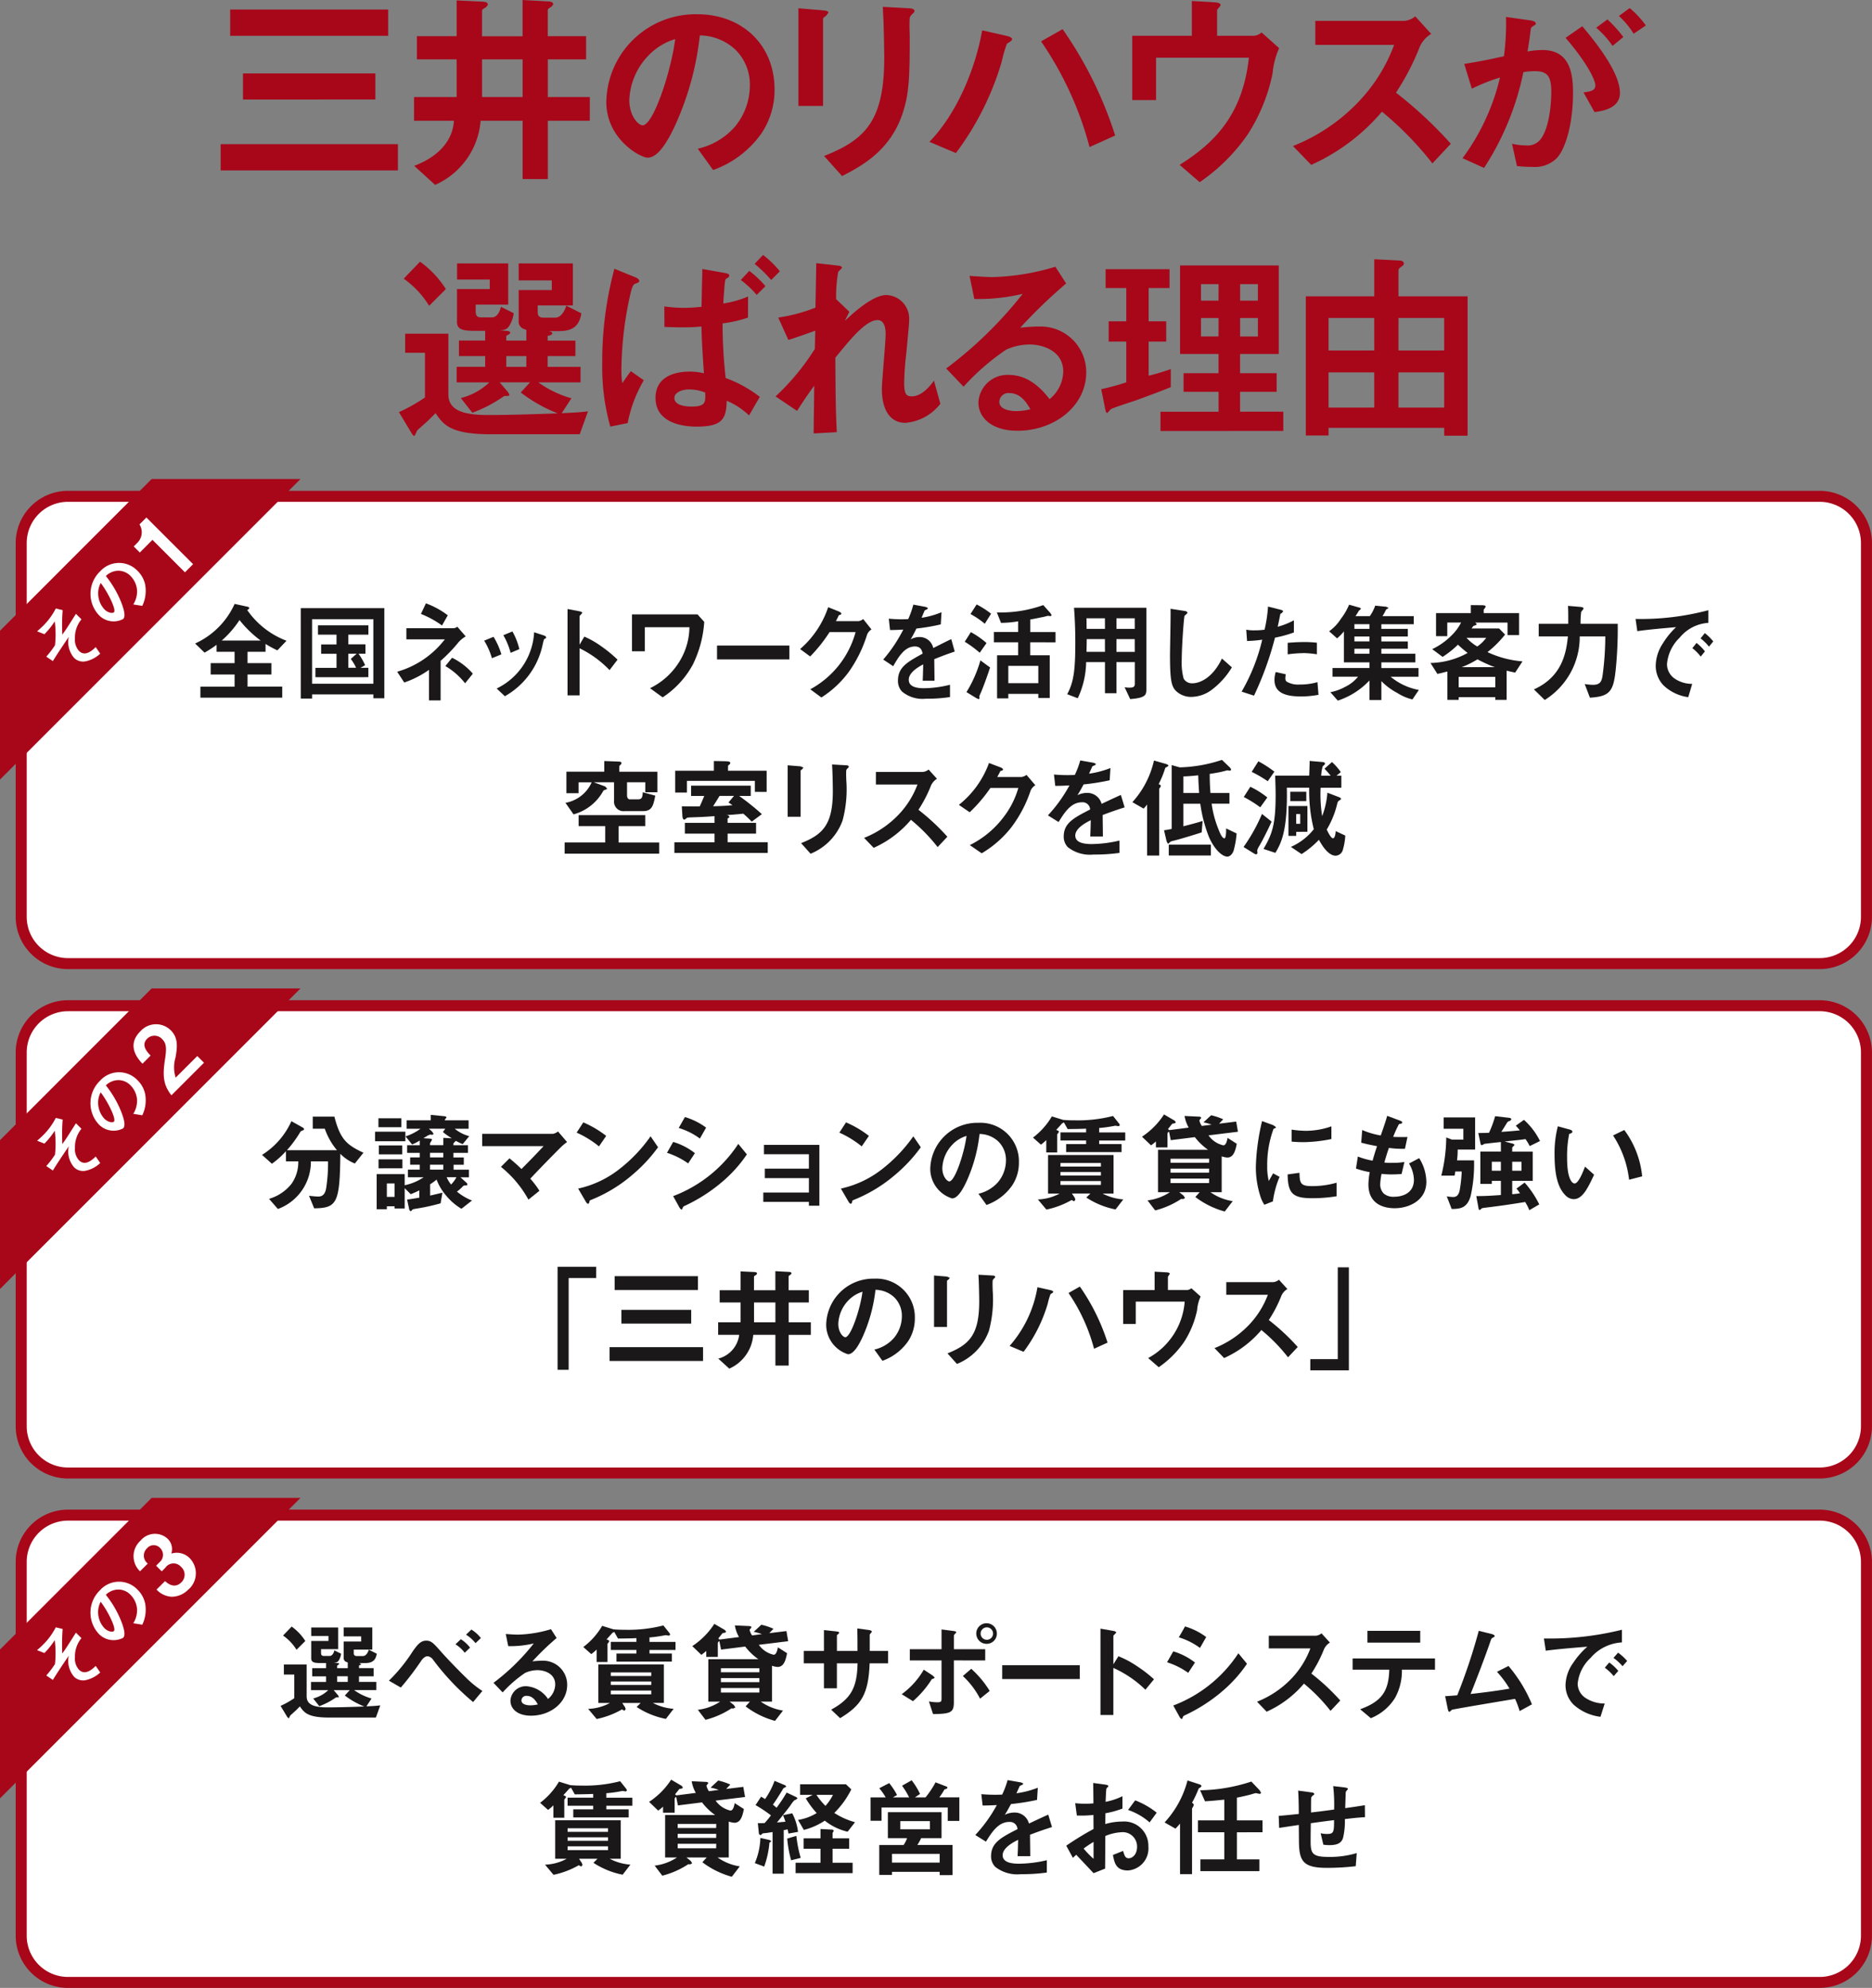 <svg xmlns="http://www.w3.org/2000/svg" xmlns:xlink="http://www.w3.org/1999/xlink" width="200" height="212.392" viewBox="0 0 200 212.392"><rect x="0" y="0" width="200" height="212.392" fill="#808080" stroke="none"/><defs><style>.a{fill:none;}.b{fill:#a80619;}.c{clip-path:url(#a);}.d{fill:#fff;}.e{fill:#1a1819;}</style><clipPath id="a"><rect class="a" width="200" height="212.392"/></clipPath></defs><g transform="translate(0)"><path class="b" d="M10.723,17.652H29.664V14.847H10.723Zm2.387-7.576H27.255V7.291H13.11Zm-1.37-6.808H28.624V.463H11.741Z" transform="translate(12.85 0.556)"/><g transform="translate(0 0)"><g class="c"><path class="b" d="M34.415,12.9v6.232H31.722V12.9H27.235a8.206,8.206,0,0,1-4.861,6.852l-2.234-2.034c2.717-1.016,4.133-2.807,4.243-4.819H20.121V10.365h4.551V6.342H20.427V3.867h4.245V.044l2.763.132c.464.024.572.134.572.354l-.2.244c-.4.242-.422.242-.422.4v2.7h4.333V0l2.783.154c.308.022.486.112.486.312l-.154.22c-.332.22-.422.264-.422.42V3.867h4.091V6.342H34.415v4.023H38.9V12.9H34.415M31.722,6.342H27.389v4.023h4.333Z" transform="translate(24.113 0.001)"/><path class="b" d="M46.019,13.446a10.7,10.7,0,0,1-5.146,3.889l-1.638-2.278a7.423,7.423,0,0,0,3.979-2.363A6.918,6.918,0,0,0,44.8,8.3a5.207,5.207,0,0,0-1.589-3.867,5.65,5.65,0,0,0-3.757-1.48,31.32,31.32,0,0,1-2.739,9.831c-.664,1.372-1.68,3.229-2.829,3.229-.8,0-4.421-1.992-4.421-5.944A9.535,9.535,0,0,1,39.215.693c4.595,0,8.222,3.115,8.222,8.044a8.251,8.251,0,0,1-1.418,4.709M34.13,4.936A7.248,7.248,0,0,0,31.92,9.843c0,1.789,1.016,2.719,1.416,2.719,1.15,0,3.049-5.769,3.491-9.218a6.553,6.553,0,0,0-2.7,1.592" transform="translate(35.313 0.831)"/><path class="b" d="M41.787,1.26c-.33.242-.354.266-.354.332v9.326H38.8V.486l2.629.222c.178.022.576.044.576.242l-.222.31m9.172-.154c-.286.288-.286.354-.286.974-.024.2.022,1.189.022,1.414,0,4.309-.046,6.054-.752,8.2-1.3,3.911-4.177,5.544-6.476,6.718l-1.921-2.143c4.529-1.789,6.43-3.891,6.43-10.563,0-.53-.044-3.6-.156-5.371l2.829.154c.11,0,.552.024.552.288,0,.066-.02.154-.242.332" transform="translate(46.502 0.399)"/><path class="b" d="M53.875,2.7l-.422.266a13.259,13.259,0,0,0-.552,1.9A30.765,30.765,0,0,1,48,14.656l-2.829-1.2c2.893-2.981,4.9-7.734,5.634-11.909l2.675.6c.064.022.53.134.53.354l-.132.2m8.4,11.315A36.221,36.221,0,0,0,57.1,2.723l2.3-1.306a42.168,42.168,0,0,1,5.615,11.361Z" transform="translate(54.127 1.699)"/><path class="b" d="M70.011,7.807a19.066,19.066,0,0,1-2.653,6.5,20.006,20.006,0,0,1-5.129,5.1l-2.143-1.853c3.825-2.39,6.742-5.437,7.4-11.447H57.568v4.529H55.027V3.764h6.364V.049l2.343.134c.462.024.73.11.73.31l-.158.244c-.176.176-.218.244-.218.352V3.764h3.953a1.458,1.458,0,0,0,.8-.354l1.875,1.677a8.341,8.341,0,0,0-.7,2.719" transform="translate(65.943 0.059)"/><path class="b" d="M77.731,16.506a34.939,34.939,0,0,0-5.39-5.525,21.355,21.355,0,0,1-7.56,5.681L62.837,14.65a19.641,19.641,0,0,0,7.05-4.775,17.7,17.7,0,0,0,3.757-6.03h-8.42V1.28h9.523A2.1,2.1,0,0,0,75.9.794l1.7,1.877A3.074,3.074,0,0,0,76.4,4,26.492,26.492,0,0,1,73.84,8.948,44.56,44.56,0,0,1,79.7,14.406l-1.968,2.1" transform="translate(75.303 0.952)"/><path class="b" d="M81.064,16.5a3.308,3.308,0,0,1-2.517.862,15.622,15.622,0,0,1-1.658-.088l-.53-2.387a6.5,6.5,0,0,0,1.5.178,1.724,1.724,0,0,0,1.526-.62c1-1.238,1.172-4.023,1.172-5.085,0-1.7-.42-2.229-1.789-2.229a7.343,7.343,0,0,0-1.194.11,29.693,29.693,0,0,1-4.2,10.231l-2.3-1.04a23.465,23.465,0,0,0,4-8.618,19.9,19.9,0,0,0-3.005,1.194L71.255,6.36c1.677-.266,2.431-.422,4.243-.818a26.563,26.563,0,0,0,.222-4.2l2.651.376c.288.044.53.154.53.332,0,.088-.022.11-.242.242-.268.178-.268.178-.312.464-.11.884-.154,1.282-.33,2.275a9.249,9.249,0,0,1,1.611-.154c2.985,0,3.249,2.631,3.249,4.6,0,3.181-.774,6.032-1.814,7.026m4.113-4.995L84,9.409c.8-.11,1.264-.222,1.264-.752,0-.552-.842-2.363-3.183-5.083l1.787-1.238c1.018,1.216,4.023,4.775,4.023,7.116,0,1.68-1.9,1.946-2.717,2.055M87.1,4.436A9.868,9.868,0,0,0,85.353,2.49l1.2-.882a13.95,13.95,0,0,1,1.7,1.877Zm2.253-1.3a8.817,8.817,0,0,0-1.57-1.9l1.15-.842a10.129,10.129,0,0,1,1.724,1.858Z" transform="translate(85.18 0.469)"/><path class="b" d="M38.7,31.152H29.2c-4.353,0-5.061-1.04-5.9-2.256-.286.29-.332.334-.774.774-.178.176-1.128,1-1.194,1.084l-.266.576c-.154,0-.264-.2-.31-.266l-1.37-2.278a17.59,17.59,0,0,0,2.785-1.567V22.444H20.053V20.411h4.614v6.454c0,1.523,1.194,2.231,4.157,2.231,2.519,0,5.014-.088,7.536-.176a15.721,15.721,0,0,1-3.955-2.234l.991-1.082H30.15l.884,1.038.154.266c0,.154-.066.154-.552.154a14.577,14.577,0,0,1-3.405,1.792L26,27.283a6.777,6.777,0,0,0,3.051-1.677H25.553v-1.66H28.6V22.8H25.8V21.141H28.6V20.1h-1.06c-1.194,0-1.948-.086-1.948-.928V15.64h3.5V14.623H25.6V12.9h5.461v4.4H27.589V18c0,.464.13.662.55.662h1.216c.51,0,.84-.64.928-1.126l1.37.684a3.553,3.553,0,0,1-.4,1.216c-.268.486-.486.576-1.106.6l.73.066c.266.024.4.09.4.2,0,.132-.268.244-.42.332v.508H33v-1.15a1.544,1.544,0,0,1-.508-.222.826.826,0,0,1-.31-.706V15.748h3.537V14.711H32.182V12.9h5.791v4.487H34.215v.708c0,.44.2.6.642.6h1.216c.73,0,1.1-.948,1.194-1.282l1.611.818c-.264,1.7-1.345,1.9-2.517,1.9h-.994c.13.022.4.066.4.242s-.33.244-.486.266v.508h2.961V22.8H35.277v1.148H38.79v1.66H34.283a11.122,11.122,0,0,0,3.535,1.7L36.778,28.9c1.482-.066,1.9-.088,2.81-.2L38.7,31.152M22.614,17.43a9.743,9.743,0,0,0-2.717-2.9l1.746-1.814A10.536,10.536,0,0,1,24.4,15.64ZM33,22.8H30.856v1.148H33Z" transform="translate(23.233 15.245)"/><path class="b" d="M32.319,24.808l1.389.972a14.433,14.433,0,0,0-1.724,4.577l-1.855.374a23.42,23.42,0,0,1-.862-6.784,38.123,38.123,0,0,1,1.3-10.077l2.124.862c.042,0,.53.2.53.422,0,.154-.114.2-.42.308-.268.11-.356.442-.486.93a37.719,37.719,0,0,0-1,8.242,9.666,9.666,0,0,0,.09,1.458l.906-1.282m12.529-5.722a14.353,14.353,0,0,1-2.717.618,52.3,52.3,0,0,0,.332,5.835,13.456,13.456,0,0,1,3.645,2.012l-1.15,1.987a7.675,7.675,0,0,0-2.385-1.57c-.046,1.858-.4,2.763-3.163,2.763-.64,0-4.439,0-4.439-3.071,0-2.077,1.721-2.807,3.691-2.807a6.651,6.651,0,0,1,1.477.178c-.2-3.005-.22-3.405-.266-4.995a20,20,0,0,1-2.009.088c-.662,0-1.392-.022-1.943-.044L35.9,17.892a15.293,15.293,0,0,0,2.053.154c.71,0,1.458-.066,1.921-.11.024-1.084.07-3.029.09-4.043l2.365.418c.486.088.508.176.508.31l-.046.134-.284.176c-.134.108-.156.354-.31,2.651a10.826,10.826,0,0,0,2.651-.752Zm-6.21,7.668c-1.016,0-1.655.4-1.655.928,0,.508.552.906,1.855.906,1.5,0,1.48-.486,1.436-1.5a4.711,4.711,0,0,0-1.636-.33m7.138-10.1a10.124,10.124,0,0,0-1.7-1.592l.908-.972a10.33,10.33,0,0,1,1.724,1.633Zm1.548-1.592a13.788,13.788,0,0,0-1.767-1.724l.9-.95a10.25,10.25,0,0,1,1.792,1.746Z" transform="translate(35.074 14.847)"/><path class="b" d="M51.611,29.851c-2.561,0-2.561-3.071-2.561-3.623,0-.84.4-4.951.4-5.881,0-.574-.112-1.48-.864-1.48-1.26,0-2.961,2.119-4.509,4.021.022,3.071.022,5.371.156,7.956l-2.475.134.066-5.107c-.686.954-1.062,1.482-1.833,2.7l-2.3-1.548a25.271,25.271,0,0,0,4.2-5.08L41.934,20c-1.174.42-1.77.64-2.875.991L37.977,18.6a17.751,17.751,0,0,0,3.977-1.062l.088-4.749,2.19.244c.352.042.552.064.552.264l-.4.42a15.045,15.045,0,0,0-.222,2.915l1.414,1.35-.486.972c.862-.8,2.961-2.761,4.443-2.761a2.516,2.516,0,0,1,2.429,2.649c0,.4-.024.644-.308,3.6a31.238,31.238,0,0,0-.222,3.117c0,1.216.222,1.458.816,1.458.62,0,1.46-.4,2.365-1.68l.686,2.475a5.308,5.308,0,0,1-3.691,2.033" transform="translate(45.168 15.33)"/><path class="b" d="M53.607,30.488c-2.763,0-4.179-1.394-4.179-3.027a3.1,3.1,0,0,1,3.251-2.939c2.3,0,3.733,1.811,4.353,2.585a3.9,3.9,0,0,0,1.46-2.941c0-2.187-2.146-2.893-3.579-2.893a6.039,6.039,0,0,0-2.524.552,24.99,24.99,0,0,0-4.551,3.955l-1.855-1.943a43.642,43.642,0,0,0,8.176-7.978,20.5,20.5,0,0,1-5.171.552l-.508-2.473c.528.044,1.789.132,2.475.132a25.036,25.036,0,0,0,6.694-1.106l1.15,1.789a55.138,55.138,0,0,0-4.907,4.729,17.71,17.71,0,0,1,2.143-.132,4.874,4.874,0,0,1,4.909,4.885c0,3.667-3.451,6.254-7.338,6.254m-.84-4.023a.974.974,0,0,0-1.106.93c0,.772,1.018.994,1.814.994a6.291,6.291,0,0,0,1.5-.2c-.288-.508-.952-1.724-2.209-1.724" transform="translate(55.105 15.534)"/><path class="b" d="M57.143,27.333c-.418.152-2.429.794-2.605.926l-.376.4c-.09,0-.156-.11-.224-.418l-.418-2.124a27.343,27.343,0,0,0,2.673-.728V21.035h-1.88V18.867h1.88V15.31H53.986V13.3h6.826V15.31H58.581v3.557h1.877v2.168H58.581V24.68a23.536,23.536,0,0,0,2.365-.708V25.9c-1.26.508-2.522.974-3.8,1.438m2.7,3.247V28.525h6.208V26.4H62.314v-1.99h3.735V22.358H61.938V12.9H72.481v9.455H68.348v2.055h3.909V26.4H68.348v2.121h4.619V30.58Zm6.208-15.692H64.171v1.767h1.877Zm0,3.625H64.171v1.968h1.877Zm4.2-3.625h-1.9v1.767h1.9Zm0,3.625h-1.9v1.968h1.9Z" transform="translate(64.137 15.463)"/><path class="b" d="M78.246,31.451v-.838H65.891v.816H63.46V16.557h7.316V12.6l2.653.132c.2,0,.506.068.506.334,0,.11-.044.176-.242.308-.244.156-.332.266-.332.42v2.763h7.382V31.451h-2.5m-7.47-12.575H65.891v3.471h4.885Zm0,5.813H65.891v3.757h4.885Zm7.47-5.813H73.362v3.471h4.885Zm0,5.813H73.362v3.757h4.885Z" transform="translate(76.049 15.1)"/><path class="d" d="M198.176,69.052a5.008,5.008,0,0,1-4.992,4.995H6.027a5.01,5.01,0,0,1-5-4.995V29.114a5.01,5.01,0,0,1,5-4.993H193.184a5.007,5.007,0,0,1,4.992,4.993V69.052" transform="translate(1.234 28.907)"/><path class="b" d="M16.2,23.281,0,39.489v15.9L32.1,23.281Z" transform="translate(0.001 27.9)"/><path class="d" d="M5.846,32.8a1.771,1.771,0,0,0,.435,1.308c.668.664,1.444-.084,1.785-.409l.481.7A3.258,3.258,0,0,1,7,35.216a1.369,1.369,0,0,1-1.24-.358,2.606,2.606,0,0,1-.574-2.251c-.517.767-1.1,1.625-1.53,2.315-.055.088-.1.154-.165.273l-.708-.477A9.729,9.729,0,0,0,3.716,33.5a10.882,10.882,0,0,0-.026-2.555,8.091,8.091,0,0,1-1.106,1.376l-.78-.308c.185-.165.38-.328.631-.578A7.23,7.23,0,0,0,3.8,29.571l.734.18a21.016,21.016,0,0,0-.037,2.618c.088-.13.286-.391.523-.761.154-.229.8-1.253.932-1.466l.589.589A3.069,3.069,0,0,0,5.846,32.8" transform="translate(2.161 35.438)"/><path class="d" d="M10.247,29.724a3.707,3.707,0,0,1-.312,2.227L8.972,31.8a2.6,2.6,0,0,0,.4-1.565,2.42,2.42,0,0,0-.692-1.477,1.83,1.83,0,0,0-1.348-.561,1.955,1.955,0,0,0-1.29.563,10.928,10.928,0,0,1,1.75,3.1c.174.5.38,1.214.1,1.495a2.187,2.187,0,0,1-2.555-.376,3.321,3.321,0,0,1,.092-4.713,2.721,2.721,0,0,1,4.01-.044,2.877,2.877,0,0,1,.813,1.51m-5.032.833a2.531,2.531,0,0,0,.666,1.754c.442.444.921.42,1.02.321.284-.284-.671-2.174-1.411-3.133a2.287,2.287,0,0,0-.275,1.057" transform="translate(5.267 32.781)"/><path class="d" d="M11.972,31.008,8.5,27.535,7.149,28.891,6.5,28.241l.394-.4a1.578,1.578,0,0,0,.22-1.954l.736-.739,4.99,4.986-.868.871" transform="translate(7.789 30.142)"/><path class="e" d="M18.269,34.313a11.956,11.956,0,0,1-1.262-.686v.838H15.083v1.211h2.552v1.214H15.083v1.3H18.79v1.176H10.047V38.193H13.7v-1.3H11.146V35.676H13.7V34.465H11.777v-.745a12.489,12.489,0,0,1-1.284.838l-1.011-.978a8.461,8.461,0,0,0,4.221-4.23l1.334.292c.185.033.22.092.22.163,0,.035,0,.092-.209.2a8.971,8.971,0,0,0,4.2,3.282l-.976,1.027m-4.047-3.238a10.612,10.612,0,0,1-1.9,2.19h4.164a11.8,11.8,0,0,1-2.262-2.19" transform="translate(11.363 35.172)"/><path class="e" d="M22.371,39.181v-.409H15.824v.444H14.617v-9.66h8.928v9.625H22.371m0-8.448H15.824v6.9h6.547Zm-6.188,6.2v-1h2.253v-1.5H16.793v-1h1.642V32.388H16.455v-1h5.386v1H19.7v1.035h1.827v1h-.741a7.024,7.024,0,0,1,.706,1.224L21,35.929h.838v1ZM19.7,34.425v1.5h.827a4.857,4.857,0,0,0-.567-.943l.631-.561Z" transform="translate(17.517 35.42)"/><path class="e" d="M25.9,33.424a16.216,16.216,0,0,1-1.957,2.04v4.227H22.7V36.429a10.4,10.4,0,0,1-2.642,1.352L19.3,36.629a9.8,9.8,0,0,0,5.091-3.46H20.283V31.98h5.045a.68.68,0,0,0,.394-.163l.9,1.038a3.077,3.077,0,0,0-.717.569m-1.814-1.737a10.349,10.349,0,0,0-2.251-1.235l.532-1.13A8.908,8.908,0,0,1,24.709,30.6Zm2.467,6.177a7.545,7.545,0,0,0-2.108-1.842l.717-.886a6.993,6.993,0,0,1,2.218,1.7Z" transform="translate(23.132 35.14)"/><path class="e" d="M24.357,33.545a7.51,7.51,0,0,0-.827-1.875l1-.409a7.718,7.718,0,0,1,.838,1.875l-1.011.409m5.654-2.084c-.1.057-.11.1-.218.558a8.28,8.28,0,0,1-4.054,5.59l-.873-.827a7.08,7.08,0,0,0,4-6.01l1.066.35c.141.046.218.128.218.209s-.022.081-.143.13m-3.654,1.512a7.545,7.545,0,0,0-.774-1.886l.969-.4a7.364,7.364,0,0,1,.741,1.888Z" transform="translate(28.198 36.778)"/><path class="e" d="M32.066,36.123a11.142,11.142,0,0,0-3.2-2.33v5.032H27.581V29.6l1.306.246c.035.011.264.046.264.187l-.286.312v3.065l.51-.862a9.446,9.446,0,0,1,1.849,1.06,13.492,13.492,0,0,1,1.7,1.4l-.855,1.119" transform="translate(33.053 35.47)"/><path class="e" d="M37.261,35.136a9.767,9.767,0,0,1-3.271,3.588l-1.35-.978a7.552,7.552,0,0,0,3.284-3.087,7.13,7.13,0,0,0,.926-3.427H32.086V33.8H30.714v-3.94h7l.717.8a12.064,12.064,0,0,1-1.174,4.474" transform="translate(36.807 35.782)"/><rect class="e" width="7.732" height="1.48" transform="translate(76.605 68.972)"/><path class="e" d="M46.038,32.444a14.083,14.083,0,0,1-1.932,3.948,10.785,10.785,0,0,1-2.95,2.763l-1.185-.875a9.893,9.893,0,0,0,4.839-6.107H42.028a15.966,15.966,0,0,1-2.069,2.6l-1.075-.791a10.194,10.194,0,0,0,3-4.474l1.121.453c.064.024.284.128.284.244,0,.095-.123.119-.273.163-.066.178-.2.409-.306.631h2.436a1.1,1.1,0,0,0,.479-.222l.882,1.108a1.2,1.2,0,0,0-.47.558" transform="translate(46.598 35.364)"/><path class="e" d="M48.379,35.218c0,.455.024,1.9.024,2.3H47.142c.031-.664.042-1.235.053-1.746-.413.22-1.543.824-1.543,1.642,0,.756.838.908,1.629.908a11.872,11.872,0,0,0,2.777-.372v1.315a16.746,16.746,0,0,1-2.59.176,3.4,3.4,0,0,1-2.557-.783,1.66,1.66,0,0,1-.413-1.141c0-1.444,1-1.992,2.634-2.891-.068-.347-.2-.767-.827-.767-1.068,0-1.719,1.06-2.317,2.108l-1.064-.71a15.7,15.7,0,0,0,2.141-3.2c-.62.033-.956.046-1.414.046l-.132-1.213a14.361,14.361,0,0,0,2.075.048,9.33,9.33,0,0,0,.545-1.55l1.363.255.215.119-.11.128L47.359,30c-.013.013-.286.666-.339.794a8.858,8.858,0,0,0,2.132-.594l-.079,1.3a21.449,21.449,0,0,1-2.6.444c-.347.686-.435.851-.62,1.154a1.975,1.975,0,0,1,.934-.246,1.474,1.474,0,0,1,1.48,1.176c1.273-.64,1.414-.71,1.924-.956l.372,1.33c-.86.292-1.381.49-2.187.816" transform="translate(51.438 35.21)"/><path class="e" d="M48.485,34.536a11.686,11.686,0,0,0-1.6-1.176l.653-1.027A9.32,9.32,0,0,1,49.213,33.5l-.728,1.035m.163,4.173c-.2.431-.207.466-.207.525l.022.163-.077.106-.242-.106-1.075-.655a13.36,13.36,0,0,0,1.49-3.388l1.033.756c-.391,1.211-.827,2.319-.945,2.6m.38-7.27A8.979,8.979,0,0,0,47.5,30.4l.655-1.024a9.3,9.3,0,0,1,1.543.989Zm4.85,1.981v1.387h2.088v4.566h-1.22V38.93H51.539v.477h-1.2v-4.6h2.249V33.419H50v-1.1h2.587V31.181a11.775,11.775,0,0,1-1.827.163l-.446-1.119a13.366,13.366,0,0,0,4.96-.78l.761.853.143.242-.121.084-.292-.035-.5.128c-.156.024-.741.152-1.383.268v1.339h2.7v1.1Zm.868,2.517H51.539v1.853h3.207Z" transform="translate(56.186 35.204)"/><path class="e" d="M58.594,39.3,58,38.027a2.488,2.488,0,0,0,.5.048c.448,0,.589-.095.589-.42V35.348H57.126v3.322H55.9V35.348H53.888a9.367,9.367,0,0,1-.895,3.858l-1.13-.431c.719-1.317.868-2.656.868-5.568,0-1.224-.042-2.447-.138-3.671h7.73V38.2c0,.618-.011.967-1.728,1.095m-2.7-8.633h-1.97c.011.418.011.7.011,1.13H55.9Zm0,2.225H53.951c-.011,1.013-.022,1.13-.022,1.363H55.9Zm3.185-2.225H57.126v1.13h1.959Zm0,2.225H57.126v1.365h1.959Z" transform="translate(62.152 35.395)"/><path class="e" d="M61.3,38.256A3.741,3.741,0,0,1,59.133,39a2.323,2.323,0,0,1-1.587-.594c-.51-.477-.686-1.071-.686-3.869,0-.71.088-4.17.055-4.951l1.447.222c.262.033.358.114.358.185,0,.095-.13.187-.306.339-.086.3-.3,3.379-.3,4.661a6.547,6.547,0,0,0,.207,2.062,1.028,1.028,0,0,0,.954.49c.609,0,2.069-.409,3.133-2.645l1.064.943A8.447,8.447,0,0,1,61.3,38.256" transform="translate(68.14 35.458)"/><path class="e" d="M63.907,32.8A34.738,34.738,0,0,1,61.664,39l-1.323-.429a20.323,20.323,0,0,0,2.2-5.549,13.815,13.815,0,0,1-1.62.141l-.088-1.211a4.2,4.2,0,0,0,.884.07,7.212,7.212,0,0,0,1.075-.07,15.185,15.185,0,0,0,.369-2.471l1.337.339c.022,0,.273.057.273.187l-.13.163c-.143.07-.165.079-.185.2-.1.523-.187.943-.264,1.271a8.21,8.21,0,0,0,1.732-.69v1.295a12.461,12.461,0,0,1-2.023.558m2.75,6.281c-1.959,0-2.8-.583-2.8-1.77a2.855,2.855,0,0,1,.132-.84l1.077.244a2.235,2.235,0,0,0-.046.433.415.415,0,0,0,.132.347,2.407,2.407,0,0,0,1.383.314,6.749,6.749,0,0,0,1.913-.255l.11,1.352a9.994,9.994,0,0,1-1.9.174m.24-4.625a12.307,12.307,0,0,0-1.631.13V33.356c.565-.046,1.108-.081,1.684-.081a11.561,11.561,0,0,1,1.436.07v1.235a10.766,10.766,0,0,0-1.488-.13" transform="translate(72.312 35.324)"/><path class="e" d="M73.49,39.512a5.3,5.3,0,0,1-1.631-.7,6.732,6.732,0,0,1-1.686-1.257v2.016H68.9V37.485a8.063,8.063,0,0,1-3.383,2.154l-.791-.9a5.29,5.29,0,0,0,1.574-.569,3.982,3.982,0,0,0,1.381-1.086H64.953v-.93H68.9V35.55h-2.73V32.242a5.434,5.434,0,0,1-.728.745l-.849-.758a4.658,4.658,0,0,0,1.26-1.339,6.438,6.438,0,0,0,.873-1.5l1.033.292c.185.046.229.1.229.152l-.1.1-.13.119c-.088.16-.176.3-.35.558h1.534a4.84,4.84,0,0,0,.576-1.119l1.176.117.248.117-.132.117c-.108.035-.128.059-.152.106a4.538,4.538,0,0,1-.369.664H73.63v.862H70.172v.5H73v.816H70.172v.525H73v.78H70.172v.534h3.634v.921H70.172v.607h3.97v.93H71.162A6.59,6.59,0,0,0,74.178,38.5l-.688,1.013M68.9,31.472H67.292v.5H68.9Zm0,1.317H67.292v.523H68.9Zm0,1.306H67.292v.536H68.9Z" transform="translate(77.409 35.216)"/><path class="e" d="M78.565,36.619c-.152-.033-.585-.125-.912-.209v3.122H76.444v-.29H72.531v.29H71.322V36.5c-.64.165-.78.2-1.064.257l-.739-1.165a8.527,8.527,0,0,0,3.97-1.073,12.136,12.136,0,0,1-1.035-.886,10.027,10.027,0,0,1-1.64,1.306l-1.11-.827a7.282,7.282,0,0,0,2-1.4,5.158,5.158,0,0,0,1.086-1.444H71.313v1.455h-1.2V30.259h3.717v-.851l1.163.011c.391,0,.424.095.424.163l-.1.163-.11.141v.374h3.775v2.354H77.752V31.272h-3.46l.176.163-.077.095-.306.117c-.075.114-.1.149-.174.255h2.937l.642.653a11.487,11.487,0,0,1-1.88,1.875,10.777,10.777,0,0,0,3.739.989l-.785,1.2m-2.121.455H72.531v1.119h3.913Zm-1.9-1.875a9.989,9.989,0,0,1-1.695.84H76.4a13.707,13.707,0,0,1-1.86-.84m-1.174-2.3a4.94,4.94,0,0,0,1.152.932,4.107,4.107,0,0,0,.959-.932Z" transform="translate(83.31 35.243)"/><path class="e" d="M83.267,36.4c-.237,2.236-.686,2.726-2.739,2.854L79.972,37.8a7.1,7.1,0,0,0,.871.081c.849,0,.969-.42,1.066-1.211a31.512,31.512,0,0,0,.262-3.961H79.44A7.94,7.94,0,0,1,75.7,39.5l-1.154-1.132c3.087-1.385,3.458-4.03,3.632-5.661h-3.12V31.366h3.152c.011-1.024,0-1.526-.024-1.921l1.2.1c.295.024.457.048.457.176l-.031.092-.218.268a9.1,9.1,0,0,0-.066,1.282H83.5a44.538,44.538,0,0,1-.229,5.034" transform="translate(89.335 35.287)"/><path class="e" d="M84.171,32.617a4.431,4.431,0,0,0-1.326,2.8,1.89,1.89,0,0,0,.78,1.517,3.271,3.271,0,0,0,1.915.591l-.424,1.422a4.736,4.736,0,0,1-2.675-1.293,3.038,3.038,0,0,1-.8-2.1,4.444,4.444,0,0,1,.741-2.319,8.534,8.534,0,0,1,1.436-1.772c-1.46.13-3.056.268-4.144.431l-.185-1.306a28.006,28.006,0,0,0,7.776-.932v1.352a4.308,4.308,0,0,0-3.089,1.609m2.273,1.992a5.008,5.008,0,0,0-.893-.9L86,33.154a4.849,4.849,0,0,1,.9.9Zm.882-1.06a5.223,5.223,0,0,0-.9-.886l.457-.558a5.138,5.138,0,0,1,.9.886Z" transform="translate(95.252 35.54)"/><path class="e" d="M27.441,46.879V45.689h4.335V43.942H28.934V42.766h7.118v1.176H33.21v1.748h4.335v1.189h-10.1m8.611-6.56V39.257H34.106v1.422c0,.189.106.4.279.4h.9c.409,0,.477-.231.5-.756l1.339.361c-.209,1.062-.347,1.655-1.315,1.655H33.849a1.014,1.014,0,0,1-1.13-1.106V39.257H30.552l1.214.444.2.209c0,.081-.059.119-.2.141l-.176.084a5.189,5.189,0,0,1-3.2,2.55l-.862-1.235a3.777,3.777,0,0,0,2.8-2.192h-1.4v1.167H27.628v-2.3h4.045V36.986l1.583.059c.152,0,.257.068.257.174l-.035.092-.2.211v.607h4.067v2.19Z" transform="translate(32.885 44.324)"/><path class="e" d="M32.774,46.808V45.665h4.289v-.921h-3.17V43.592h3.17v-.721c-1.13.092-1.631.1-2.612.139-.268.013-.29.013-.394.092-.117.095-.165.141-.222.141-.176,0-.2-.268-.211-.477l-.057-.945c.6.013.734.013,1.91.013.141-.292.174-.374.488-1.119H34.557v-1.1h6.375v1.1H39.694a26.6,26.6,0,0,1,2.427,1.946l-1.086.8a11.47,11.47,0,0,0-.9-.851c-.629.07-1.282.117-1.8.152l.171.022.152.141c0,.117-.139.163-.2.187v.477H41.5v1.152H38.461v.921h4.287v1.143H32.774m8.6-6.525V39.107H34.115v1.244H32.858V38.024h4.135V36.986l1.211.022c.314.013.547.024.547.2l-.081.141c-.117.081-.165.125-.165.174v.5h4.126v2.26Zm-3.775.431c-.27.444-.479.78-.688,1.106.967-.022,1.515-.057,2.075-.117-.2-.128-.224-.149-.433-.29l.594-.7Z" transform="translate(39.276 44.324)"/><path class="e" d="M39.85,37.645c-.174.128-.185.139-.185.176v4.916H38.278v-5.5l1.387.114.3.13-.119.163m4.836-.081c-.152.152-.152.187-.152.512-.011.106.013.631.013.745a12.8,12.8,0,0,1-.4,4.324,6.051,6.051,0,0,1-3.414,3.542l-1.013-1.13c2.387-.943,3.39-2.051,3.39-5.571,0-.279-.022-1.9-.081-2.832l1.493.084c.057,0,.292.009.292.152,0,.033-.013.081-.13.174" transform="translate(45.872 44.527)"/><path class="e" d="M49.849,45.683A18.389,18.389,0,0,0,47,42.77a11.2,11.2,0,0,1-3.983,2.994L41.994,44.7a10.363,10.363,0,0,0,3.717-2.515,9.4,9.4,0,0,0,1.983-3.183H43.254V37.654h5.021a1.123,1.123,0,0,0,.609-.255l.895.989a1.618,1.618,0,0,0-.629.7A14.214,14.214,0,0,1,47.8,41.7a23.336,23.336,0,0,1,3.089,2.878l-1.038,1.106" transform="translate(50.325 44.819)"/><path class="e" d="M54.267,40.017a13.661,13.661,0,0,1-2.073,3.948,11.4,11.4,0,0,1-3.157,2.763l-1.271-.875a10.185,10.185,0,0,0,3.647-3.043,9.289,9.289,0,0,0,1.537-3.065H49.969a16.3,16.3,0,0,1-2.214,2.6L46.6,41.554a10.147,10.147,0,0,0,3.216-4.472l1.2.453c.073.022.3.128.3.244,0,.092-.125.117-.29.163-.07.176-.209.409-.325.631H53.31a1.208,1.208,0,0,0,.514-.222l.945,1.106a1.229,1.229,0,0,0-.5.561" transform="translate(55.846 44.439)"/><path class="e" d="M56.777,42.791c0,.455.024,1.9.024,2.3H55.449c.033-.664.046-1.235.057-1.748-.442.222-1.655.829-1.655,1.644,0,.756.9.908,1.75.908a13.4,13.4,0,0,0,2.968-.374v1.317a19.13,19.13,0,0,1-2.77.176,3.821,3.821,0,0,1-2.739-.783,1.583,1.583,0,0,1-.444-1.141c0-1.442,1.075-1.992,2.821-2.891a.806.806,0,0,0-.886-.767c-1.141,0-1.84,1.06-2.482,2.108l-1.141-.71a15.607,15.607,0,0,0,2.3-3.2c-.666.033-1.027.046-1.517.046l-.138-1.211a16.532,16.532,0,0,0,2.225.046,8.951,8.951,0,0,0,.583-1.55l1.455.255.235.119-.117.128-.268.117c-.013.011-.3.664-.363.794a10.137,10.137,0,0,0,2.284-.6l-.081,1.306a24.469,24.469,0,0,1-2.785.442c-.374.686-.466.851-.662,1.154a2.223,2.223,0,0,1,1-.246A1.565,1.565,0,0,1,56.66,41.6c1.361-.64,1.515-.708,2.062-.954l.4,1.328c-.921.292-1.48.49-2.341.816" transform="translate(61.03 44.286)"/><path class="e" d="M58.724,37.683l-.176.095a10.191,10.191,0,0,1-.71,1.748c.117.046.235.095.235.209l-.037.084-.138.2v7.132H56.605V41.693a3.073,3.073,0,0,1-.374.442l-1.2-.686A9.778,9.778,0,0,0,57.339,37l1.268.361c.081.024.281.095.281.211l-.165.114m7.143,8.879c-.1.374-.385.7-.688.7-.536,0-1.363-.734-1.959-2.084a15.3,15.3,0,0,1-.93-3.566H60.483v2.412c.361-.095,1.55-.4,2.053-.572l-.1,1.222c-.732.246-2.653.818-2.981.886-.279.073-.314.073-.4.152-.152.154-.174.174-.222.174l-.138-.231-.281-1.211a6.2,6.2,0,0,0,.816-.141V37.487l.862.244a15.391,15.391,0,0,0,4.509-.8l.8.767a.554.554,0,0,1,.187.3l-.127.092-.281-.046-.547.141c-.385.092-.875.174-1.339.244,0,.383.011,1.2.081,2.038h2.027v1.143H63.5a11.178,11.178,0,0,0,.688,2.631c.174.455.418,1.073.686,1.073.117,0,.187-.477.174-1.06l1.119.536a9.43,9.43,0,0,1-.3,1.77m-6.947-.569h4.5v1.154h-4.5Zm3.148-7.411c-.455.046-1.013.106-1.585.117v1.77h1.68c-.059-.965-.081-1.363-.095-1.886" transform="translate(65.948 44.256)"/><path class="e" d="M62.159,45.988c-.211.361-.257.455-.257.607l.024.266-.119.106-.171-.046-1.2-.745a18.657,18.657,0,0,0,1.97-3.531l1.024.816c-.231.547-.941,1.97-1.268,2.528m.059-4.054a12.828,12.828,0,0,0-1.761-1.1l.7-1.093a9.234,9.234,0,0,1,1.816,1.141Zm.8-2.785a13.116,13.116,0,0,0-1.715-1l.712-1.13a12.021,12.021,0,0,1,1.713,1.108Zm8.04,7.27a.848.848,0,0,1-.78.686c-.838,0-1.528-1.222-1.794-1.7a9.494,9.494,0,0,1-1.853,1.526l-1.141-.767a6.371,6.371,0,0,0,2.447-1.888,16.776,16.776,0,0,1-.49-4.439H65.061c.09,4.59-.6,5.918-1.224,6.964l-1.268-.418c.86-1.49,1.293-2.471,1.293-5.663,0-.488,0-.732-.048-2.168h3.636c.011-.336.046-1.095.046-1.572l1.376.117c.068.011.266.024.266.174l-.024.084-.22.2a4.322,4.322,0,0,0-.163,1h1.013c-.314-.383-.431-.5-.662-.745l.8-.71a6.15,6.15,0,0,1,.943,1.073l-.455.383h.514v1.284H68.67a14.747,14.747,0,0,0,.165,3.04,8.853,8.853,0,0,0,.558-2.506l1.249.479c.02.011.207.068.207.185l-.057.092c-.163.095-.268.141-.328.339a9.725,9.725,0,0,1-1.141,2.845c.081.163.431.93.666.93s.29-.629.29-.767l1.024.477a6.329,6.329,0,0,1-.244,1.469m-5-1.866v.433h-.827V41.8h2.027v2.748Zm-.629-4.285h1.71v1h-1.71Zm1.06,2.387h-.431v1.038h.431Z" transform="translate(72.422 44.318)"/><path class="d" d="M198.176,93.811a5.007,5.007,0,0,1-4.992,4.993H6.027a5.01,5.01,0,0,1-5-4.993V53.873a5.012,5.012,0,0,1,5-4.995H193.184a5.009,5.009,0,0,1,4.992,4.995V93.811" transform="translate(1.234 58.575)"/><path class="b" d="M16.2,48.038,0,64.247v15.9L32.1,48.038Z" transform="translate(0.001 57.569)"/><path class="d" d="M5.846,57.554a1.764,1.764,0,0,0,.435,1.308c.668.664,1.444-.081,1.785-.409l.481.7A3.246,3.246,0,0,1,7,59.972a1.365,1.365,0,0,1-1.24-.358,2.6,2.6,0,0,1-.574-2.251c-.517.769-1.1,1.625-1.53,2.315-.055.09-.1.156-.163.275l-.71-.479a9.372,9.372,0,0,0,.932-1.218A10.879,10.879,0,0,0,3.689,55.7a8.135,8.135,0,0,1-1.106,1.378l-.78-.31c.185-.165.383-.328.633-.578A7.211,7.211,0,0,0,3.8,54.329l.734.178A20.716,20.716,0,0,0,4.5,57.13c.086-.132.284-.394.521-.765.154-.229.8-1.253.932-1.464l.589.589a3.062,3.062,0,0,0-.692,2.064" transform="translate(2.161 65.108)"/><path class="d" d="M10.246,54.482a3.686,3.686,0,0,1-.312,2.227l-.963-.156a2.612,2.612,0,0,0,.4-1.565,2.427,2.427,0,0,0-.695-1.477,1.821,1.821,0,0,0-1.345-.561,1.983,1.983,0,0,0-1.293.561,10.931,10.931,0,0,1,1.75,3.1c.174.5.383,1.211.1,1.495a2.2,2.2,0,0,1-2.557-.378,3.323,3.323,0,0,1,.092-4.713,2.721,2.721,0,0,1,4.01-.044,2.877,2.877,0,0,1,.813,1.51m-5.03.833A2.53,2.53,0,0,0,5.88,57.07c.442.442.921.42,1.02.321.284-.284-.671-2.172-1.411-3.133a2.256,2.256,0,0,0-.273,1.057" transform="translate(5.268 62.45)"/><path class="d" d="M10.535,57.373c-.769-1.011-.991-1.851-.69-3.805.2-1.264.141-1.757-.292-2.194a1.109,1.109,0,0,0-1.607-.048c-.69.688.007,1.429.367,1.8L7.446,54c-.433-.459-1.778-1.915-.233-3.458a2.236,2.236,0,0,1,3.271-.1c.8.8.684,1.816.486,2.915a3.607,3.607,0,0,0,.022,2.126l2.31-2.308.717.717-3.484,3.484" transform="translate(7.777 59.652)"/><path class="e" d="M22.653,59.277A4.423,4.423,0,0,1,21.1,58.24c-.048,5.291-.361,5.791-2.794,5.826l-.55-1.339c.492.057.84.081.991.081.631,0,.767-.523.838-.875a17.554,17.554,0,0,0,.2-2.886H17.955a5.375,5.375,0,0,1-3.526,5.089l-.945-1.084a4.73,4.73,0,0,0,2.4-1.607,3.988,3.988,0,0,0,.723-2.4H15.289V57.96a8.777,8.777,0,0,1-1.5,1.341l-1.053-.945a8.206,8.206,0,0,0,3.137-3.6l1.271.712.092.138-.068.095-.306.141a12.935,12.935,0,0,1-1.466,2.016h5.346a7.181,7.181,0,0,1-1.3-2.3H18.155V54.267h2.308c.613,2.343,1.231,2.994,3.106,3.858l-.917,1.152" transform="translate(15.26 65.033)"/><path class="e" d="M18.227,55.977h3.238V57H18.227Zm9.229,8.237a6.28,6.28,0,0,1-1.609-1.376A5.749,5.749,0,0,1,24.8,61.093a5.045,5.045,0,0,1-.688.5v1.213c.244-.059.767-.176,1.315-.314l-.2,1.141a22.644,22.644,0,0,1-2.691.583c-.268.046-.3.057-.374.163l-.138.106-.13-.13-.244-1.128c.35-.037.747-.106,1.306-.2v-.78a8.94,8.94,0,0,1-.921.407l-.642-.642v2.168H20.313v-.233h-.827v.314H18.4V60.51h2.992V61.7a5.678,5.678,0,0,0,2.029-.853H21.736v-.816H23v-.525H21.977v-.778H23v-.49H21.652v-.816H23v-.5a4.788,4.788,0,0,1-.816.42l-.7-.862a5.7,5.7,0,0,0,1.6-.816h-1.48v-.9h2.574v-.583l1.411.139c.141.013.27.048.27.152l-.121.141-.077.152h2.559v.9h-1.48a4.126,4.126,0,0,0,1.55.791l-.7.851a7.016,7.016,0,0,1-.732-.35l-.119.117-.139.152v.2h1.55v.816h-1.55v.49h1.108v.778H26.616v.525h1.642v.816H27.35l.686.618.059.128c0,.127-.139.127-.253.127-.156,0-.167.024-.295.154a4.131,4.131,0,0,1-.572.5,5.74,5.74,0,0,0,1.607.954Zm-8.868-9.671h2.445V55.5H18.588Zm.011,4.392h2.552v.956H18.6Zm.035-1.491h2.5V58.4h-2.5Zm1.68,4.067h-.827v1.433h.827Zm5.16-5.5.259-.35h-1.75l.336.3.165.255-.128.095-.257-.024-.233.095c-.128.092-.374.231-.479.29l.339.024c.466.033.583.022.583.152l-.117.209-.092.152v.209h1.422v-.78l.908.046a6.969,6.969,0,0,1-.956-.675m.048,2.225H24.1v.49h1.42Zm0,1.271H24.1v.525h1.42Zm.352,1.339a3.57,3.57,0,0,0,.475.78,3.291,3.291,0,0,0,.572-.78Z" transform="translate(21.843 64.933)"/><path class="e" d="M31.964,56.55c-.292.277-1.948,1.946-3.392,3.482a10.017,10.017,0,0,1,.978,1.295l-1.176.943a11.737,11.737,0,0,0-2.937-3.5l.908-.91a14.688,14.688,0,0,1,1.282,1.143c.91-.908,1.574-1.6,2.368-2.447h-6.56V55.244h7.551a1.212,1.212,0,0,0,.547-.255l.967,1.13c-.233.174-.409.314-.536.431" transform="translate(28.083 65.898)"/><path class="e" d="M30.411,57.111a10.491,10.491,0,0,0-2.387-1.469l.712-1.095a10.921,10.921,0,0,1,2.445,1.444l-.769,1.119m3.414,3.17a15.744,15.744,0,0,1-4.392,2.6c-.057.163-.079.361-.174.361-.068,0-.176-.07-.255-.222l-.818-1.4A10.873,10.873,0,0,0,32.509,59.6a16.12,16.12,0,0,0,3.414-3.566l.8,1.167a16.42,16.42,0,0,1-2.9,3.076" transform="translate(33.583 65.37)"/><path class="e" d="M34.676,59.241a8.227,8.227,0,0,0-2.262-1.132l.664-1.163a7.007,7.007,0,0,1,2.321,1.2l-.723,1.095m3.517,2.073a17.571,17.571,0,0,1-4,2.517l-.092.128c-.048.165-.068.211-.117.211-.117,0-.246-.22-.292-.314l-.618-1.119a14.416,14.416,0,0,0,6.958-5.579l.919,1.119a14.4,14.4,0,0,1-2.761,3.038m-2.26-4.729a7.318,7.318,0,0,0-2.26-1.13l.662-1.167a7.249,7.249,0,0,1,2.262,1.13Z" transform="translate(38.844 65.058)"/><path class="e" d="M41.967,62.142v-.409H37.095v-1h4.872V59.194H37.258V58.181h4.709V56.642h-4.8v-1h5.92v6.5Z" transform="translate(44.454 66.678)"/><path class="e" d="M43.181,57.111a10.556,10.556,0,0,0-2.39-1.469l.712-1.095a10.983,10.983,0,0,1,2.447,1.444l-.769,1.119m3.414,3.17a15.805,15.805,0,0,1-4.392,2.6c-.057.163-.081.361-.176.361-.068,0-.174-.07-.257-.222l-.813-1.4a10.881,10.881,0,0,0,4.32-2.016,16.252,16.252,0,0,0,3.416-3.566l.8,1.167a16.386,16.386,0,0,1-2.9,3.076" transform="translate(48.883 65.37)"/><path class="e" d="M53.936,61.294a5.647,5.647,0,0,1-2.717,2.051l-.86-1.2a3.947,3.947,0,0,0,2.1-1.249,3.659,3.659,0,0,0,.84-2.317,2.751,2.751,0,0,0-.84-2.04,2.983,2.983,0,0,0-1.983-.78,16.581,16.581,0,0,1-1.444,5.186c-.35.721-.884,1.7-1.493,1.7a3.317,3.317,0,0,1-2.328-3.135,5.027,5.027,0,0,1,5.14-4.942,4.116,4.116,0,0,1,4.331,4.243,4.355,4.355,0,0,1-.743,2.482m-6.27-4.487A3.821,3.821,0,0,0,46.5,59.394c0,.943.534,1.433.745,1.433.6,0,1.607-3.04,1.84-4.861a3.464,3.464,0,0,0-1.422.84" transform="translate(54.176 65.395)"/><path class="e" d="M57.272,56.856v.385h2.39V58.1h-5.92v-.862h2.135v-.385H53.139v-.862h2.737v-.4c-.758.033-1.154.033-1.97.046l-.4-.71-.185.092-.642.712c.154.046.292.1.292.2l-.07.119-.117.152v1.932H51.622V56.81a4.461,4.461,0,0,1-.572.49l-.849-.756a7.773,7.773,0,0,0,2.016-2.262l1.209.372c.455.037.747.048,1.249.048a15.022,15.022,0,0,0,4.078-.466l.651.816.084.163-.128.117-.352-.057-.374.068a13.591,13.591,0,0,1-1.363.176v.477h2.785v.862H57.272m1.75,7.365A8.757,8.757,0,0,1,55.9,62.95l.433-.429h-1.97l.3.453.068.2-.117.165c-.081,0-.141-.046-.281-.127a9.189,9.189,0,0,1-2.7,1.024l-.908-1.084a5.2,5.2,0,0,0,2.319-.627H51.809V58.409h7v4.113H57.635a5.65,5.65,0,0,0,2.214.627Zm-1.563-4.964H53.137v.383h4.322Zm0,.967H53.137V60.6h4.322Zm0,.967H53.137V61.6h4.322Z" transform="translate(60.161 64.996)"/><path class="e" d="M62.607,56.4a2.64,2.64,0,0,0,1.585,1.062c.3,0,.394-.514.453-.794l.98.629c-.165.886-.4,1.469-1.016,1.469a2.226,2.226,0,0,1-.594-.128v3.832h-1.2a5.606,5.606,0,0,0,2.379.956l-.853,1.106A9.157,9.157,0,0,1,61.2,62.983l.466-.514H59.483l.455.363.163.255-.187.116a2.039,2.039,0,0,1-.233-.011,9.017,9.017,0,0,1-2.772,1.224l-.816-1.071a5.513,5.513,0,0,0,2.39-.877H57.212V57.938H62.56a6.35,6.35,0,0,1-1.411-1.352l-2.574.325-.185-.919-.119.1-.046.095v1.5H56.99v-.642a5.394,5.394,0,0,1-.523.42L55.5,56.54a8.112,8.112,0,0,0,2.354-2.379l1.119.655.139.171-.079.108-.3.059-.455.567.13.119,2.084-.27a3.717,3.717,0,0,1-.442-1.244l1.493.07c.112,0,.279.024.279.139l-.095.127-.1.13a1.651,1.651,0,0,0,.266.6l1.049-.139a4.976,4.976,0,0,0-.873-.244l.816-.758a6.563,6.563,0,0,1,1.293.431l-.442.468,1.829-.224.187,1.084-3.135.385m.057,2.5H58.551v.431h4.113Zm0,1.06H58.551v.431h4.113Zm0,1.06H58.551v.479h4.113Z" transform="translate(66.507 64.906)"/><path class="e" d="M62.861,63.059l-.921.363a3.671,3.671,0,0,1-.431-.921,10.222,10.222,0,0,1-.477-3.065,20.6,20.6,0,0,1,.174-2.293,23.418,23.418,0,0,1,.49-2.658l1.189.431.3.211-.062.1-.2.084a11.075,11.075,0,0,0-.677,3.972,6.343,6.343,0,0,0,.165,1.6c.141-.246.211-.363.466-.816l.688.374a10.323,10.323,0,0,0-.712,2.618m4.173-.336c-2.121,0-2.563-.572-2.6-2.541l1.268-.174c.013,1.108.127,1.422,1.306,1.422a9.454,9.454,0,0,0,2.656-.363v1.447a16.019,16.019,0,0,1-2.631.209M66.1,56.734c-.092,0-.629,0-1.246-.059V55.393a10.006,10.006,0,0,0,1.491.128,8.116,8.116,0,0,0,2.759-.477V56.4a15.753,15.753,0,0,1-3,.336" transform="translate(73.14 65.295)"/><path class="e" d="M70.049,64.1c-1.132,0-2.821-.4-2.821-2.539a8.133,8.133,0,0,1,.139-1.317,9.263,9.263,0,0,1-1.469-.385l.2-1.282a8.5,8.5,0,0,0,1.574.442c.117-.407.222-.791.477-1.548-.721-.141-1.024-.2-1.691-.374l.106-1.352a8.867,8.867,0,0,0,1.981.583c.35-1.013.525-1.5.688-2.1l1.339.5c.092.035.266.092.266.22s-.163.108-.347.165a11.844,11.844,0,0,0-.618,1.363c.583.024.851.024,1.526.013L71.13,57.75a10.785,10.785,0,0,1-1.713-.095c-.138.4-.277.816-.488,1.561a4.459,4.459,0,0,0,.769.035,7.4,7.4,0,0,0,1.374-.092l-.3,1.282c-.174.011-.536.046-1.106.046-.444,0-.723-.035-1.035-.057a6.79,6.79,0,0,0-.143,1.071,1.392,1.392,0,0,0,.374,1.027,1.563,1.563,0,0,0,1.095.347c.956,0,2.132-.407,2.132-1.816a3.551,3.551,0,0,0-.525-1.737l1.086-.572a4.854,4.854,0,0,1,.767,2.53c0,2.016-1.9,2.818-3.366,2.818" transform="translate(78.971 64.989)"/><path class="e" d="M71.793,57.814a8.277,8.277,0,0,1-.07,1.152h1.82a15.624,15.624,0,0,1-.363,3.81c-.385,1.295-1.095,1.376-2.027,1.387l-.523-1.352a4.661,4.661,0,0,0,.677.07c.323,0,.591-.141.708-.758a15.007,15.007,0,0,0,.211-1.968h-.688a2.989,2.989,0,0,1-.081.442H70.045a17.315,17.315,0,0,0,.528-4.078l.616.233H72.4V55.587H70.3V54.376h3.357v3.438H71.793m7.7-.374a6.336,6.336,0,0,0-.453-.745c-.292.044-.64.092-2.236.255l.93.244.154.117-.13.13-.138.152v.442h2.19v3.122h-2.19v1.422a7.224,7.224,0,0,0,.827-.095,2.961,2.961,0,0,0-.374-.5l.875-.642a10.312,10.312,0,0,1,1.561,2.33l-1.06.618a5.078,5.078,0,0,0-.444-.873c-1.992.314-2.376.372-4.346.616-.255.037-.29.046-.358.13l-.165.114-.092-.068-.259-1.422c.875-.011,1.132-.011,2.625-.117V61.156H75.44v.328H74.218V58.034h2.192V57.009c-.176.011-1.763.185-1.772.2l-.268.152-.117-.095L74,56.042c.328,0,.747,0,1.143-.024a11.427,11.427,0,0,0,.653-1.772l1.6.187.152.127-.139.174c-.209.073-.255.086-.336.2-.084.139-.514.84-.618.989.9-.057,1.631-.125,1.981-.163a6,6,0,0,0-.433-.5l.875-.62A7.592,7.592,0,0,1,80.591,56.9Zm-3.084,1.677h-.967v.956h.967Zm2.2,0h-.989v.956h.989Z" transform="translate(83.941 65.008)"/><path class="e" d="M77.6,62.522a1.273,1.273,0,0,1-.86-.383c-.816-.794-1.189-2.157-1.189-4.373a11.359,11.359,0,0,1,.35-3.029l1.282.352c.081.022.268.081.268.222s-.139.174-.339.244a12.106,12.106,0,0,0-.222,2.6c0,2.271.561,2.691.8,2.691.418,0,.895-1.236,1.117-1.8l.967.864c-.642,1.374-1.224,2.609-2.17,2.609m5.909-2.073a10.828,10.828,0,0,0-1.713-4.731l1.2-.583a9.906,9.906,0,0,1,1.91,4.951Z" transform="translate(90.535 65.598)"/><path class="e" d="M28.284,62.766v9.809H27.1V61.565h4.126v1.2Z" transform="translate(32.47 73.779)"/><path class="e" d="M29.625,69.608H39.61v1.477H29.625Zm.539-7.587h8.9V63.5h-8.9Zm.721,3.6h7.459v1.466H30.885Z" transform="translate(35.502 74.325)"/><path class="e" d="M42.437,68.582v3.284h-1.42V68.582H38.651a4.315,4.315,0,0,1-2.561,3.61l-1.176-1.071a3,3,0,0,0,2.234-2.539H34.9V67.241h2.4V65.122H35.064V63.816H37.3V61.8l1.455.07c.244.011.3.07.3.187l-.106.128c-.211.127-.22.127-.22.211v1.42h2.282V61.778l1.469.081c.163.011.257.057.257.163l-.084.117c-.174.117-.222.138-.222.22v1.458h2.157v1.306H42.437v2.119H44.8v1.341H42.437m-1.42-3.46H38.733v2.119h2.284Z" transform="translate(41.825 74.034)"/><path class="e" d="M48.878,68.866a5.647,5.647,0,0,1-2.717,2.051l-.862-1.2a3.925,3.925,0,0,0,2.1-1.249,3.646,3.646,0,0,0,.84-2.317,2.754,2.754,0,0,0-.84-2.04,3.005,3.005,0,0,0-1.981-.78,16.644,16.644,0,0,1-1.444,5.186c-.35.723-.886,1.7-1.493,1.7a3.314,3.314,0,0,1-2.328-3.135,5.026,5.026,0,0,1,5.138-4.94,4.116,4.116,0,0,1,4.333,4.241,4.377,4.377,0,0,1-.743,2.482m-6.27-4.487a3.824,3.824,0,0,0-1.165,2.588c0,.943.536,1.433.745,1.433.6,0,1.609-3.04,1.84-4.858a3.424,3.424,0,0,0-1.42.838" transform="translate(48.115 74.472)"/><path class="e" d="M46.965,62.442c-.174.13-.187.141-.187.176v4.916H45.393v-5.5l1.385.114.3.13-.117.163m4.834-.081c-.149.152-.149.187-.149.512-.013.106.011.631.011.745a12.876,12.876,0,0,1-.4,4.324,6.047,6.047,0,0,1-3.416,3.542l-1.013-1.13c2.387-.943,3.392-2.051,3.392-5.569,0-.281-.024-1.9-.081-2.834l1.491.084c.059,0,.292.011.292.152,0,.035-.011.081-.13.174" transform="translate(54.398 74.243)"/><path class="e" d="M53.656,63.2l-.222.138a7.136,7.136,0,0,0-.29,1A16.133,16.133,0,0,1,50.556,69.5l-1.491-.629A12.6,12.6,0,0,0,52.038,62.6l1.411.314c.031.011.277.07.277.185l-.07.108m4.428,5.964a19.048,19.048,0,0,0-2.726-5.953l1.211-.688a22.135,22.135,0,0,1,2.959,5.988Z" transform="translate(58.8 74.929)"/><path class="e" d="M62.484,65.893a10.014,10.014,0,0,1-1.4,3.427,10.615,10.615,0,0,1-2.7,2.691l-1.13-.98A7.49,7.49,0,0,0,61.156,65h-5.23v2.39H54.585V63.763h3.357V61.8l1.233.07c.244.011.385.057.385.165l-.081.128-.117.187v1.409h2.086a.769.769,0,0,0,.42-.187l.989.886a4.327,4.327,0,0,0-.374,1.431" transform="translate(65.414 74.065)"/><path class="e" d="M66.876,70.481a18.2,18.2,0,0,0-2.845-2.913,11.244,11.244,0,0,1-3.981,2.994L59.023,69.5a10.365,10.365,0,0,0,3.717-2.517A9.38,9.38,0,0,0,64.721,63.8H60.28V62.452H65.3a1.111,1.111,0,0,0,.607-.257l.9.991a1.615,1.615,0,0,0-.631.7A14.01,14.01,0,0,1,64.825,66.5a23.2,23.2,0,0,1,3.089,2.88l-1.038,1.106" transform="translate(70.732 74.534)"/><path class="e" d="M63.678,72.6V71.4h2.935V61.592H67.8V72.6Z" transform="translate(76.311 73.811)"/><path class="d" d="M198.176,118.568a5.006,5.006,0,0,1-4.992,4.993H6.027a5.008,5.008,0,0,1-5-4.993V78.63a5.012,5.012,0,0,1,5-4.995H193.184a5.009,5.009,0,0,1,4.992,4.995v39.938" transform="translate(1.234 88.244)"/><path class="b" d="M16.2,72.8,0,89v15.9L32.1,72.8Z" transform="translate(0.001 87.238)"/><path class="d" d="M5.847,82.312a1.764,1.764,0,0,0,.435,1.308c.668.664,1.444-.081,1.785-.409l.481.7A3.257,3.257,0,0,1,7,84.73a1.363,1.363,0,0,1-1.24-.358,2.6,2.6,0,0,1-.574-2.249c-.517.767-1.1,1.622-1.53,2.313-.055.09-.1.154-.163.275l-.71-.479a9.374,9.374,0,0,0,.932-1.218,10.879,10.879,0,0,0-.026-2.555,8.346,8.346,0,0,1-1.106,1.378l-.783-.31c.187-.163.383-.328.633-.578A7.256,7.256,0,0,0,3.8,79.087l.734.178a21.043,21.043,0,0,0-.037,2.62c.088-.13.286-.391.523-.763.154-.229.8-1.253.932-1.466l.589.589a3.073,3.073,0,0,0-.692,2.066" transform="translate(2.159 94.777)"/><path class="d" d="M10.246,79.24a3.7,3.7,0,0,1-.312,2.227l-.963-.158a2.6,2.6,0,0,0,.4-1.561,2.414,2.414,0,0,0-.695-1.477,1.809,1.809,0,0,0-1.345-.563,1.961,1.961,0,0,0-1.293.563,10.9,10.9,0,0,1,1.75,3.1c.174.5.383,1.211.1,1.495a2.2,2.2,0,0,1-2.557-.376,3.326,3.326,0,0,1,.092-4.716,2.721,2.721,0,0,1,4.01-.044,2.869,2.869,0,0,1,.813,1.51m-5.032.833a2.537,2.537,0,0,0,.666,1.754c.442.442.921.42,1.02.321.284-.284-.671-2.174-1.411-3.133a2.287,2.287,0,0,0-.275,1.057" transform="translate(5.268 92.12)"/><path class="d" d="M12.345,80.5a2.5,2.5,0,0,1-1.757.774,2.351,2.351,0,0,1-1.64-.767l.908-.908c.732.677,1.319.552,1.73.145a1.119,1.119,0,0,0-.026-1.669,1.06,1.06,0,0,0-1.673.1l-.383.385L8.9,77.957l.38-.383a1.02,1.02,0,0,0,.057-1.5.93.93,0,0,0-1.409.026,1.065,1.065,0,0,0,.084,1.627l-.829.827a2.226,2.226,0,0,1,.051-3.271,2,2,0,0,1,2.856-.246,1.541,1.541,0,0,1,.437,1.625,1.929,1.929,0,0,1,1.959.486,2.306,2.306,0,0,1-.136,3.359" transform="translate(7.777 89.325)"/><path class="e" d="M23.819,88.77h-5.01c-2.3,0-2.667-.55-3.109-1.189-.154.152-.176.174-.409.409l-.631.572-.141.3-.163-.138-.721-1.2A9.285,9.285,0,0,0,15.1,86.7V84.18H13.986V83.107h2.436v3.4c0,.8.629,1.176,2.19,1.176,1.328,0,2.645-.046,3.972-.092A8.414,8.414,0,0,1,20.5,86.416l.525-.572H19.31l.466.547.081.141c0,.081-.033.081-.292.081a7.512,7.512,0,0,1-1.794.943l-.651-.827a3.6,3.6,0,0,0,1.609-.886H16.887v-.873h1.607v-.6h-1.48v-.875h1.48v-.547h-.561c-.627,0-1.024-.046-1.024-.49V80.59h1.842v-.534H16.909v-.91h2.878v2.319H17.958v.372c0,.244.07.35.292.35h.642c.266,0,.442-.339.486-.594l.725.361a1.933,1.933,0,0,1-.211.642c-.141.257-.255.3-.583.314l.385.035c.138.011.209.046.209.106l-.222.174v.268h1.132v-.6l-.268-.119a.439.439,0,0,1-.165-.374V80.649h1.866V80.1H20.381v-.956h3.054v2.365H21.453v.372c0,.235.106.317.339.317h.64c.385,0,.583-.5.629-.677l.851.431c-.141.9-.708,1-1.328,1H22.06l.209.127-.255.141v.268h1.561v.875H22.014v.6h1.851v.873H21.489a5.961,5.961,0,0,0,1.864.9l-.547.838c.783-.035,1-.046,1.48-.106l-.466,1.295m-8.481-7.235A5.158,5.158,0,0,0,13.9,80.009l.919-.958a5.543,5.543,0,0,1,1.458,1.539Zm5.476,2.832H19.682v.6h1.132Z" transform="translate(16.341 94.734)"/><path class="e" d="M27.895,86.942a26.375,26.375,0,0,1-4.311-4.566.82.82,0,0,0-.547-.328c-.059,0-.35,0-.675.466a30.021,30.021,0,0,1-2.19,2.878L18.9,84.658a17.372,17.372,0,0,0,2.528-3.111c.477-.675.838-1.165,1.455-1.165.536,0,.78.268,1.55,1.141s2.062,2.192,2.726,2.834a10.978,10.978,0,0,0,1.726,1.4l-.991,1.187M27,81.675a3.612,3.612,0,0,0-.991-.9l.574-.547a3.761,3.761,0,0,1,.987.9Zm1.154-1.024a4.067,4.067,0,0,0-1.016-.908l.574-.547a3.945,3.945,0,0,1,1.013.908Z" transform="translate(22.651 94.907)"/><path class="e" d="M28,88.419c-1.458,0-2.2-.734-2.2-1.6a1.632,1.632,0,0,1,1.713-1.548,3.048,3.048,0,0,1,2.3,1.361,2.042,2.042,0,0,0,.769-1.548c0-1.154-1.13-1.528-1.886-1.528a3.17,3.17,0,0,0-1.33.292,13.305,13.305,0,0,0-2.4,2.084l-.978-1.024A22.927,22.927,0,0,0,28.29,80.7a10.858,10.858,0,0,1-2.726.29l-.266-1.3c.279.022.941.07,1.3.07a13.213,13.213,0,0,0,3.533-.583l.6.943a29.146,29.146,0,0,0-2.585,2.493,9.511,9.511,0,0,1,1.128-.07,2.569,2.569,0,0,1,2.587,2.576c0,1.935-1.818,3.3-3.867,3.3M27.556,86.3a.513.513,0,0,0-.583.488c0,.409.536.525.956.525a3.46,3.46,0,0,0,.794-.1c-.152-.268-.5-.91-1.167-.91" transform="translate(28.736 94.887)"/><path class="e" d="M35.42,81.614V82h2.39v.862H31.89V82h2.132v-.385H31.283v-.862h2.739v-.4c-.758.035-1.152.035-1.968.046l-.4-.708-.187.092-.64.71c.149.046.292.106.292.2l-.07.119-.117.15V82.9H29.77v-1.33a4.461,4.461,0,0,1-.572.49l-.851-.756a7.686,7.686,0,0,0,2.016-2.262l1.211.374c.455.035.745.046,1.246.046a15.046,15.046,0,0,0,4.08-.464l.651.813.084.165-.13.114-.35-.055-.374.066a12.452,12.452,0,0,1-1.363.176v.479H38.2v.862H35.42m1.748,7.365a8.732,8.732,0,0,1-3.122-1.271l.431-.431h-1.97l.3.453.07.2-.117.165c-.081,0-.141-.046-.279-.13a9.22,9.22,0,0,1-2.706,1.027l-.908-1.084a5.2,5.2,0,0,0,2.319-.629H29.955V83.164h7v4.113H35.781a5.651,5.651,0,0,0,2.214.629Zm-1.561-4.964H31.283V84.4h4.324Zm0,.967H31.283v.371h4.324Zm0,.965H31.283v.407h4.324Z" transform="translate(33.972 94.666)"/><path class="e" d="M40.751,81.155a2.632,2.632,0,0,0,1.585,1.062c.3,0,.4-.512.453-.791l.98.627c-.165.886-.4,1.469-1.016,1.469a2.161,2.161,0,0,1-.594-.128v3.834h-1.2a5.664,5.664,0,0,0,2.376.956l-.851,1.1a9.147,9.147,0,0,1-3.144-1.548l.466-.512H37.627l.455.363.165.255-.187.117a2.015,2.015,0,0,1-.233-.011,9.025,9.025,0,0,1-2.772,1.222L34.238,88.1a5.466,5.466,0,0,0,2.387-.875H35.357V82.694h5.349a6.383,6.383,0,0,1-1.409-1.35l-2.577.325-.187-.921-.114.106-.048.095v1.5H35.137v-.64a5.5,5.5,0,0,1-.525.42l-.967-.934A8.123,8.123,0,0,0,36,78.919l1.119.653.143.174-.086.106-.3.059-.453.569.127.117,2.086-.268a3.754,3.754,0,0,1-.444-1.244l1.491.068c.119,0,.281.024.281.141l-.095.127-.106.128a1.707,1.707,0,0,0,.268.607l1.051-.141a5.384,5.384,0,0,0-.875-.244l.816-.756a6.509,6.509,0,0,1,1.293.429l-.444.468,1.831-.222.185,1.082-3.133.385m.059,2.5H36.7v.431h4.113Zm0,1.06H36.7v.431h4.113Zm0,1.06H36.7v.477h4.113Z" transform="translate(40.318 94.576)"/><path class="e" d="M46.1,82.869c-.127,3.32-.895,4.487-3.157,5.861l-.956-.91c2.11-1.152,2.774-2.341,2.821-4.951H42.6v2.669H41.217V82.869H39.063V81.542h2.154V79.317l1.282.138c.266.035.347.048.347.163l-.092.117c-.128.095-.152.119-.152.174v1.633h2.2c0-.886,0-1.666-.024-2.4l1.2.163c.095.013.361.048.361.187l-.106.141-.125.152v1.759h1.957v1.328H46.1" transform="translate(46.812 94.842)"/><path class="e" d="M47.214,84.8c-.149.046-.163.046-.2.095a10.2,10.2,0,0,1-1.992,2.317l-1.2-.745a8.532,8.532,0,0,0,2.357-2.62l.954.627.222.222-.141.106m2.179-1.946v4.452c0,1.084-.281,1.268-2.225,1.282l-.442-1.352a4.887,4.887,0,0,0,.919.092c.372,0,.431-.092.431-.372v-4.1H44.688v-1.2h3.388v-2.11l1.26.163c.187.024.314.059.314.163l-.154.163-.1.13v1.493h3.346v1.2Zm2.8,4.091a8.828,8.828,0,0,0-1.84-2.425l.9-.769a10.788,10.788,0,0,1,1.97,2.365Zm.723-5.861a1.1,1.1,0,1,1,1.071-1.1,1.084,1.084,0,0,1-1.071,1.1m0-1.761a.664.664,0,0,0,0,1.328.664.664,0,0,0,0-1.328" transform="translate(52.515 94.543)"/><rect class="e" width="8.286" height="1.48" transform="translate(107.072 177.911)"/><path class="e" d="M58.282,85.677a11.839,11.839,0,0,0-3.425-2.33v5.032H53.481V79.152l1.4.246c.035.009.279.046.279.185l-.3.314v3.065L55.4,82.1a10.327,10.327,0,0,1,1.983,1.06,14.313,14.313,0,0,1,1.816,1.4l-.921,1.119" transform="translate(64.091 94.855)"/><path class="e" d="M58.977,84a8.152,8.152,0,0,0-2.26-1.13l.664-1.165A7,7,0,0,1,59.7,82.9L58.977,84m3.517,2.073A17.67,17.67,0,0,1,58.5,88.589l-.095.127c-.046.163-.068.211-.117.211-.114,0-.244-.222-.29-.317l-.618-1.119a14.411,14.411,0,0,0,6.956-5.58l.921,1.119a14.431,14.431,0,0,1-2.763,3.038m-2.26-4.729a7.3,7.3,0,0,0-2.26-1.13l.664-1.165a7.2,7.2,0,0,1,2.262,1.13Z" transform="translate(67.969 94.728)"/><path class="e" d="M68.943,87.664A18.386,18.386,0,0,0,66.1,84.751a11.252,11.252,0,0,1-3.983,3L61.09,86.685a10.351,10.351,0,0,0,3.717-2.515,9.4,9.4,0,0,0,1.981-3.181H62.347V79.635h5.023a1.107,1.107,0,0,0,.607-.255l.9.989a1.593,1.593,0,0,0-.629.7,14.307,14.307,0,0,1-1.354,2.609,23.2,23.2,0,0,1,3.089,2.878l-1.038,1.106" transform="translate(73.209 95.128)"/><path class="e" d="M71,83.406a5.969,5.969,0,0,1-.734,3.018,5.435,5.435,0,0,1-2.585,2.168l-1.141-.956c2.33-.84,3.051-1.957,3.111-4.23H65.735v-1.2h8.8v1.2H71m-3.682-4.148h5.639v1.257H67.318Z" transform="translate(78.776 94.982)"/><path class="e" d="M78.189,87.834a8.519,8.519,0,0,0-.49-1.306c-1.117.187-6.663,1.108-6.747,1.167l-.174.163-.092.046c-.092,0-.13-.106-.176-.314l-.279-1.352c.279-.011.618-.035,1.293-.092a61.62,61.62,0,0,0,2.3-6.888l1.374.339c.106.024.325.106.325.222,0,.057-.024.07-.22.185-.119.059-.143.095-.246.409-.618,1.8-1.6,4.335-2.108,5.593,1.653-.187,2.878-.35,4.159-.572a10.5,10.5,0,0,0-1.341-1.8L77,83.011a15.441,15.441,0,0,1,2.506,4.1l-1.317.721" transform="translate(84.164 94.982)"/><path class="e" d="M80.057,82.171a4.317,4.317,0,0,0-1.422,2.8,1.857,1.857,0,0,0,.838,1.515,3.676,3.676,0,0,0,2.051.594L81.071,88.5A5.225,5.225,0,0,1,78.2,87.2a2.917,2.917,0,0,1-.862-2.1,4.247,4.247,0,0,1,.791-2.322,8.78,8.78,0,0,1,1.539-1.77c-1.561.128-3.273.268-4.439.431l-.2-1.306a32.042,32.042,0,0,0,8.332-.932v1.352a4.746,4.746,0,0,0-3.309,1.609m2.434,1.992a5.1,5.1,0,0,0-.954-.9l.479-.558a5.141,5.141,0,0,1,.965.9Zm.945-1.06a5.543,5.543,0,0,0-.967-.886l.488-.561a5.5,5.5,0,0,1,.97.888Z" transform="translate(89.919 94.925)"/><path class="e" d="M33.322,89.187v.385H35.71v.862H29.792v-.862h2.13v-.385H29.185v-.862h2.737v-.4c-.756.033-1.152.033-1.968.046l-.4-.712-.185.095-.642.712c.154.046.292.1.292.2l-.07.116-.117.15v1.935H27.67V89.141a4.314,4.314,0,0,1-.572.49l-.851-.756a7.71,7.71,0,0,0,2.016-2.262l1.214.374c.453.035.745.046,1.246.046a14.934,14.934,0,0,0,4.078-.466l.651.816.084.163-.13.117-.35-.059-.374.07c-.547.106-1.095.152-1.361.176v.477h2.783v.862H33.322m1.746,7.365a8.747,8.747,0,0,1-3.122-1.271l.433-.431H30.41l.3.455.07.2-.119.163c-.081,0-.138-.046-.279-.128a9.235,9.235,0,0,1-2.7,1.024l-.908-1.084a5.165,5.165,0,0,0,2.315-.629H27.859V90.737h7v4.113H33.683a5.586,5.586,0,0,0,2.212.629Zm-1.561-4.964H29.185v.385h4.322Zm0,.967H29.185v.374h4.322Zm0,.967H29.185v.407h4.322Z" transform="translate(31.455 103.741)"/><path class="e" d="M38.652,88.73a2.638,2.638,0,0,0,1.583,1.062c.3,0,.4-.514.455-.794l.98.629c-.165.886-.4,1.469-1.013,1.469a2.224,2.224,0,0,1-.6-.128V94.8h-1.2a5.6,5.6,0,0,0,2.376.956l-.851,1.106a9.235,9.235,0,0,1-3.146-1.548l.468-.514H35.528l.455.363.165.255-.189.117c-.068,0-.117,0-.231-.009a9.086,9.086,0,0,1-2.774,1.222l-.813-1.073a5.477,5.477,0,0,0,2.387-.875H33.258V90.269H38.6A6.347,6.347,0,0,1,37.2,88.917l-2.577.325-.185-.919-.119.1-.046.095v1.5H33.035v-.642a5.135,5.135,0,0,1-.523.42l-.967-.934A8.1,8.1,0,0,0,33.9,86.492l1.117.653.141.176-.081.106-.3.059-.455.567.13.119,2.086-.268a3.718,3.718,0,0,1-.444-1.246l1.491.07c.117,0,.279.024.279.139l-.092.127-.1.13a1.69,1.69,0,0,0,.266.6l1.049-.139a4.916,4.916,0,0,0-.873-.244l.816-.758a6.564,6.564,0,0,1,1.293.431l-.442.468,1.829-.224.187,1.084-3.135.385m.057,2.493H34.6v.433H38.71Zm0,1.062H34.6v.431H38.71Zm0,1.06H34.6v.479H38.71Z" transform="translate(37.803 103.651)"/><path class="e" d="M38.245,93.147a9.922,9.922,0,0,1-.561,2.561l-1-.372a7.372,7.372,0,0,0,.594-2.691l.969.22.185.117c0,.059-.059.095-.185.165m2.027-.969a3.306,3.306,0,0,0-.092-.453,2.269,2.269,0,0,1-.411.081v4.661H38.581V92.015c-.268.048-.721.116-.791.116-.246.024-.268.024-.328.081-.114.119-.138.13-.209.13l-.128-.117-.119-1.154c.13,0,.422,0,.721-.011a8.634,8.634,0,0,0,.679-.827,14.729,14.729,0,0,0-1.644-1.095l.594-.9c.141.081.246.141.422.257a8.2,8.2,0,0,0,1.013-1.948l1.152.481.092.114-.068.092a.431.431,0,0,0-.317.257c-.475.78-.734,1.178-1.035,1.6.176.141.255.209.394.328a16.577,16.577,0,0,0,1.075-1.62l1.06.5.106.127-.211.152c-.114.024-.187.046-.569.618-.106.163-.967,1.257-1.422,1.8.547-.046.71-.07.908-.081-.117-.361-.2-.558-.255-.7l.978-.2A5.561,5.561,0,0,1,41.3,92Zm.29,2.856a12.7,12.7,0,0,1-.42-2.319l.978-.29a13.194,13.194,0,0,0,.466,2.352Zm.477,1.374V95.3H43.7V93.8H41.9V92.692H43.7v-1L45,91.76l.128.1L45.058,92a.3.3,0,0,0-.068.222v.466h1.772V93.8H44.99v1.5h2.143v1.106ZM46.6,91.98A6.06,6.06,0,0,1,44.161,90.8a7.344,7.344,0,0,1-2.236.989L41.3,90.723a5.446,5.446,0,0,0,1.994-.734,9.319,9.319,0,0,1-1.167-1.574l.745-.372h-1.35v-1.13h4.9l.569.547a9.427,9.427,0,0,1-1.816,2.515,7.918,7.918,0,0,0,2.214.991Zm-3.335-3.937a7.435,7.435,0,0,0,.967,1.178,5.219,5.219,0,0,0,.8-1.178Z" transform="translate(43.959 103.721)"/><path class="e" d="M50.555,90.865V89.432H43.483v1.42H42.307v-2.5h1.618a6.421,6.421,0,0,0-.686-.978l1.06-.547a7.232,7.232,0,0,1,.838,1.271l-.442.255h1.737a8.57,8.57,0,0,0-.758-1.246l1.027-.583a8.156,8.156,0,0,1,.895,1.458l-.545.372h1.13a10.043,10.043,0,0,0,1.071-1.609l1.064.409c.16.059.207.081.207.165l-.057.092-.268.1a6.741,6.741,0,0,1-.547.84h2.143v2.517H50.555m-.862,5.791v-.35H44.6v.325H43.239V93.44h2.6a3.255,3.255,0,0,0,.372-.734H44.158V89.933h5.733v2.772H47.713a5,5,0,0,1-.409.734h3.764v3.216Zm0-2.271H44.6v.93h5.091Zm-1.046-3.5H45.488v.873h3.159Z" transform="translate(50.7 103.683)"/><path class="e" d="M53.245,92.346c0,.455.024,1.9.024,2.3H51.917c.035-.664.046-1.235.057-1.748-.442.22-1.653.827-1.653,1.644,0,.756.9.908,1.748.908a13.418,13.418,0,0,0,2.97-.374v1.317a19.154,19.154,0,0,1-2.772.176,3.816,3.816,0,0,1-2.737-.783,1.584,1.584,0,0,1-.446-1.141c0-1.444,1.075-1.992,2.823-2.891a.809.809,0,0,0-.886-.767c-1.141,0-1.842,1.06-2.484,2.108l-1.139-.71a15.58,15.58,0,0,0,2.3-3.2c-.664.033-1.024.046-1.517.046l-.139-1.211a16.947,16.947,0,0,0,2.227.046,9.179,9.179,0,0,0,.58-1.55l1.458.255.233.119-.117.128-.266.114c-.013.011-.306.666-.363.794a10.009,10.009,0,0,0,2.282-.594l-.081,1.3a24.5,24.5,0,0,1-2.783.444c-.374.686-.468.851-.664,1.152a2.273,2.273,0,0,1,1-.244,1.562,1.562,0,0,1,1.583,1.176c1.363-.64,1.517-.71,2.062-.954l.4,1.328c-.921.292-1.477.49-2.341.816" transform="translate(56.8 103.671)"/><path class="e" d="M51.819,93.352a33.026,33.026,0,0,1,2.913-1.783l-.011-1.5a11.568,11.568,0,0,1-1.772.059l-.176-1.317a9.273,9.273,0,0,0,1.141.059c.292,0,.466-.013.807-.037-.013-1.315-.013-1.42-.024-2.179l1.293.176c.325.046.325.128.325.187l-.2.222c-.046.07-.081,1.209-.095,1.431a7.4,7.4,0,0,0,1.8-.6V89.39a10.25,10.25,0,0,1-1.818.5l-.013,1.152a6.474,6.474,0,0,1,1.794-.268,2.593,2.593,0,0,1,2.807,2.658A2.354,2.354,0,0,1,58.412,96c-1.282,0-1.444-.8-1.607-1.655l1.084-.431c.138.479.231.783.594.783.42,0,.9-.422.9-1.236a1.531,1.531,0,0,0-1.622-1.55,5.215,5.215,0,0,0-1.77.407c-.011,1.853-.011,2.064-.024,3.484l-1.233.488c-.5-.534-.794-.849-1.853-1.968-.163.152-.187.163-.35.336l-.71-1.3m2.913-.409a11.572,11.572,0,0,0-1.062.712,10.178,10.178,0,0,0,1.062,1.095Zm5.988-2.084a6.714,6.714,0,0,0-2.3-1.328l.758-1.027a8.624,8.624,0,0,1,2.3,1.317Z" transform="translate(62.099 103.842)"/><path class="e" d="M60.427,87.275c-.139.07-.174.081-.22.2a11.424,11.424,0,0,1-.675,1.431c.059.048.187.119.187.259l-.07.16-.117.2v7.015H58.25v-5.4c-.176.211-.314.363-.488.536L56.6,91.015a10.456,10.456,0,0,0,2.449-4.485l1.233.4c.059.022.257.081.257.209l-.108.141m3.893,4.788v2.889h2.4v1.26H60.427v-1.26h2.555V92.063H60.161V90.793h2.821V88.579c-.6.059-1.132.119-2.064.176l-.523-1.176a18.379,18.379,0,0,0,5.476-.932l.884.932.143.255a.147.147,0,0,1-.152.13l-.385-.081c-.106,0-.583.16-.7.185-.092.022-.686.174-1.339.3v2.423h2.739v1.271Z" transform="translate(67.822 103.697)"/><path class="e" d="M69.208,90.319a7.584,7.584,0,0,1-.2,2.051c-.174.488-.547.745-1.42.745a4.021,4.021,0,0,1-.677-.046l-.29-1.225a2.792,2.792,0,0,0,.688.081c.71,0,.747-.209.747-1.479-1.238.152-1.436.187-2.484.328-.022,1.163-.022,1.864-.022,1.935,0,1.326.209,1.666,1.932,1.666a9.93,9.93,0,0,0,2.994-.409l-.106,1.4a25.662,25.662,0,0,1-3.122.178c-2.62,0-2.937-.818-2.946-2.983l-.013-1.6c-.93.141-1.049.152-2.1.317l-.048-1.282c.921-.084,1.271-.119,2.146-.211,0-.477-.011-1.677-.07-2.493l1.317.176c.244.033.4.046.4.2,0,.057-.024.068-.2.187l-.119.174c-.011.185-.022.255-.022,1.6.7-.081,1.13-.128,2.469-.314a17.689,17.689,0,0,0-.1-2.506l1.187.139c.383.048.383.119.383.189l-.125.152-.105.141-.057,1.735c.651-.092,1.022-.141,2.1-.314l.011,1.282c-.512.022-1.049.07-2.143.2" transform="translate(74.473 104.019)"/><path class="b" d="M193.5,74.953H6.347A5.59,5.59,0,0,1,.763,69.371V29.433a5.588,5.588,0,0,1,5.584-5.579H193.5a5.588,5.588,0,0,1,5.582,5.579V69.371a5.589,5.589,0,0,1-5.582,5.582M6.347,25.028a4.412,4.412,0,0,0-4.408,4.406V69.371a4.413,4.413,0,0,0,4.408,4.408H193.5a4.411,4.411,0,0,0,4.406-4.408V29.433a4.411,4.411,0,0,0-4.406-4.406Z" transform="translate(0.914 28.587)"/><path class="b" d="M193.5,99.71H6.347A5.588,5.588,0,0,1,.763,94.131V54.19a5.588,5.588,0,0,1,5.584-5.579H193.5a5.588,5.588,0,0,1,5.582,5.579v39.94A5.588,5.588,0,0,1,193.5,99.71M6.347,49.785A4.412,4.412,0,0,0,1.939,54.19v39.94a4.412,4.412,0,0,0,4.408,4.406H193.5a4.411,4.411,0,0,0,4.406-4.406V54.19a4.411,4.411,0,0,0-4.406-4.406Z" transform="translate(0.914 58.255)"/><path class="b" d="M193.5,124.467H6.347a5.588,5.588,0,0,1-5.584-5.579V78.947a5.588,5.588,0,0,1,5.584-5.579H193.5a5.588,5.588,0,0,1,5.582,5.579v39.94a5.588,5.588,0,0,1-5.582,5.579M6.347,74.542a4.412,4.412,0,0,0-4.408,4.406v39.94a4.412,4.412,0,0,0,4.408,4.406H193.5a4.411,4.411,0,0,0,4.406-4.406V78.947a4.411,4.411,0,0,0-4.406-4.406Z" transform="translate(0.914 87.924)"/></g></g></g></svg>